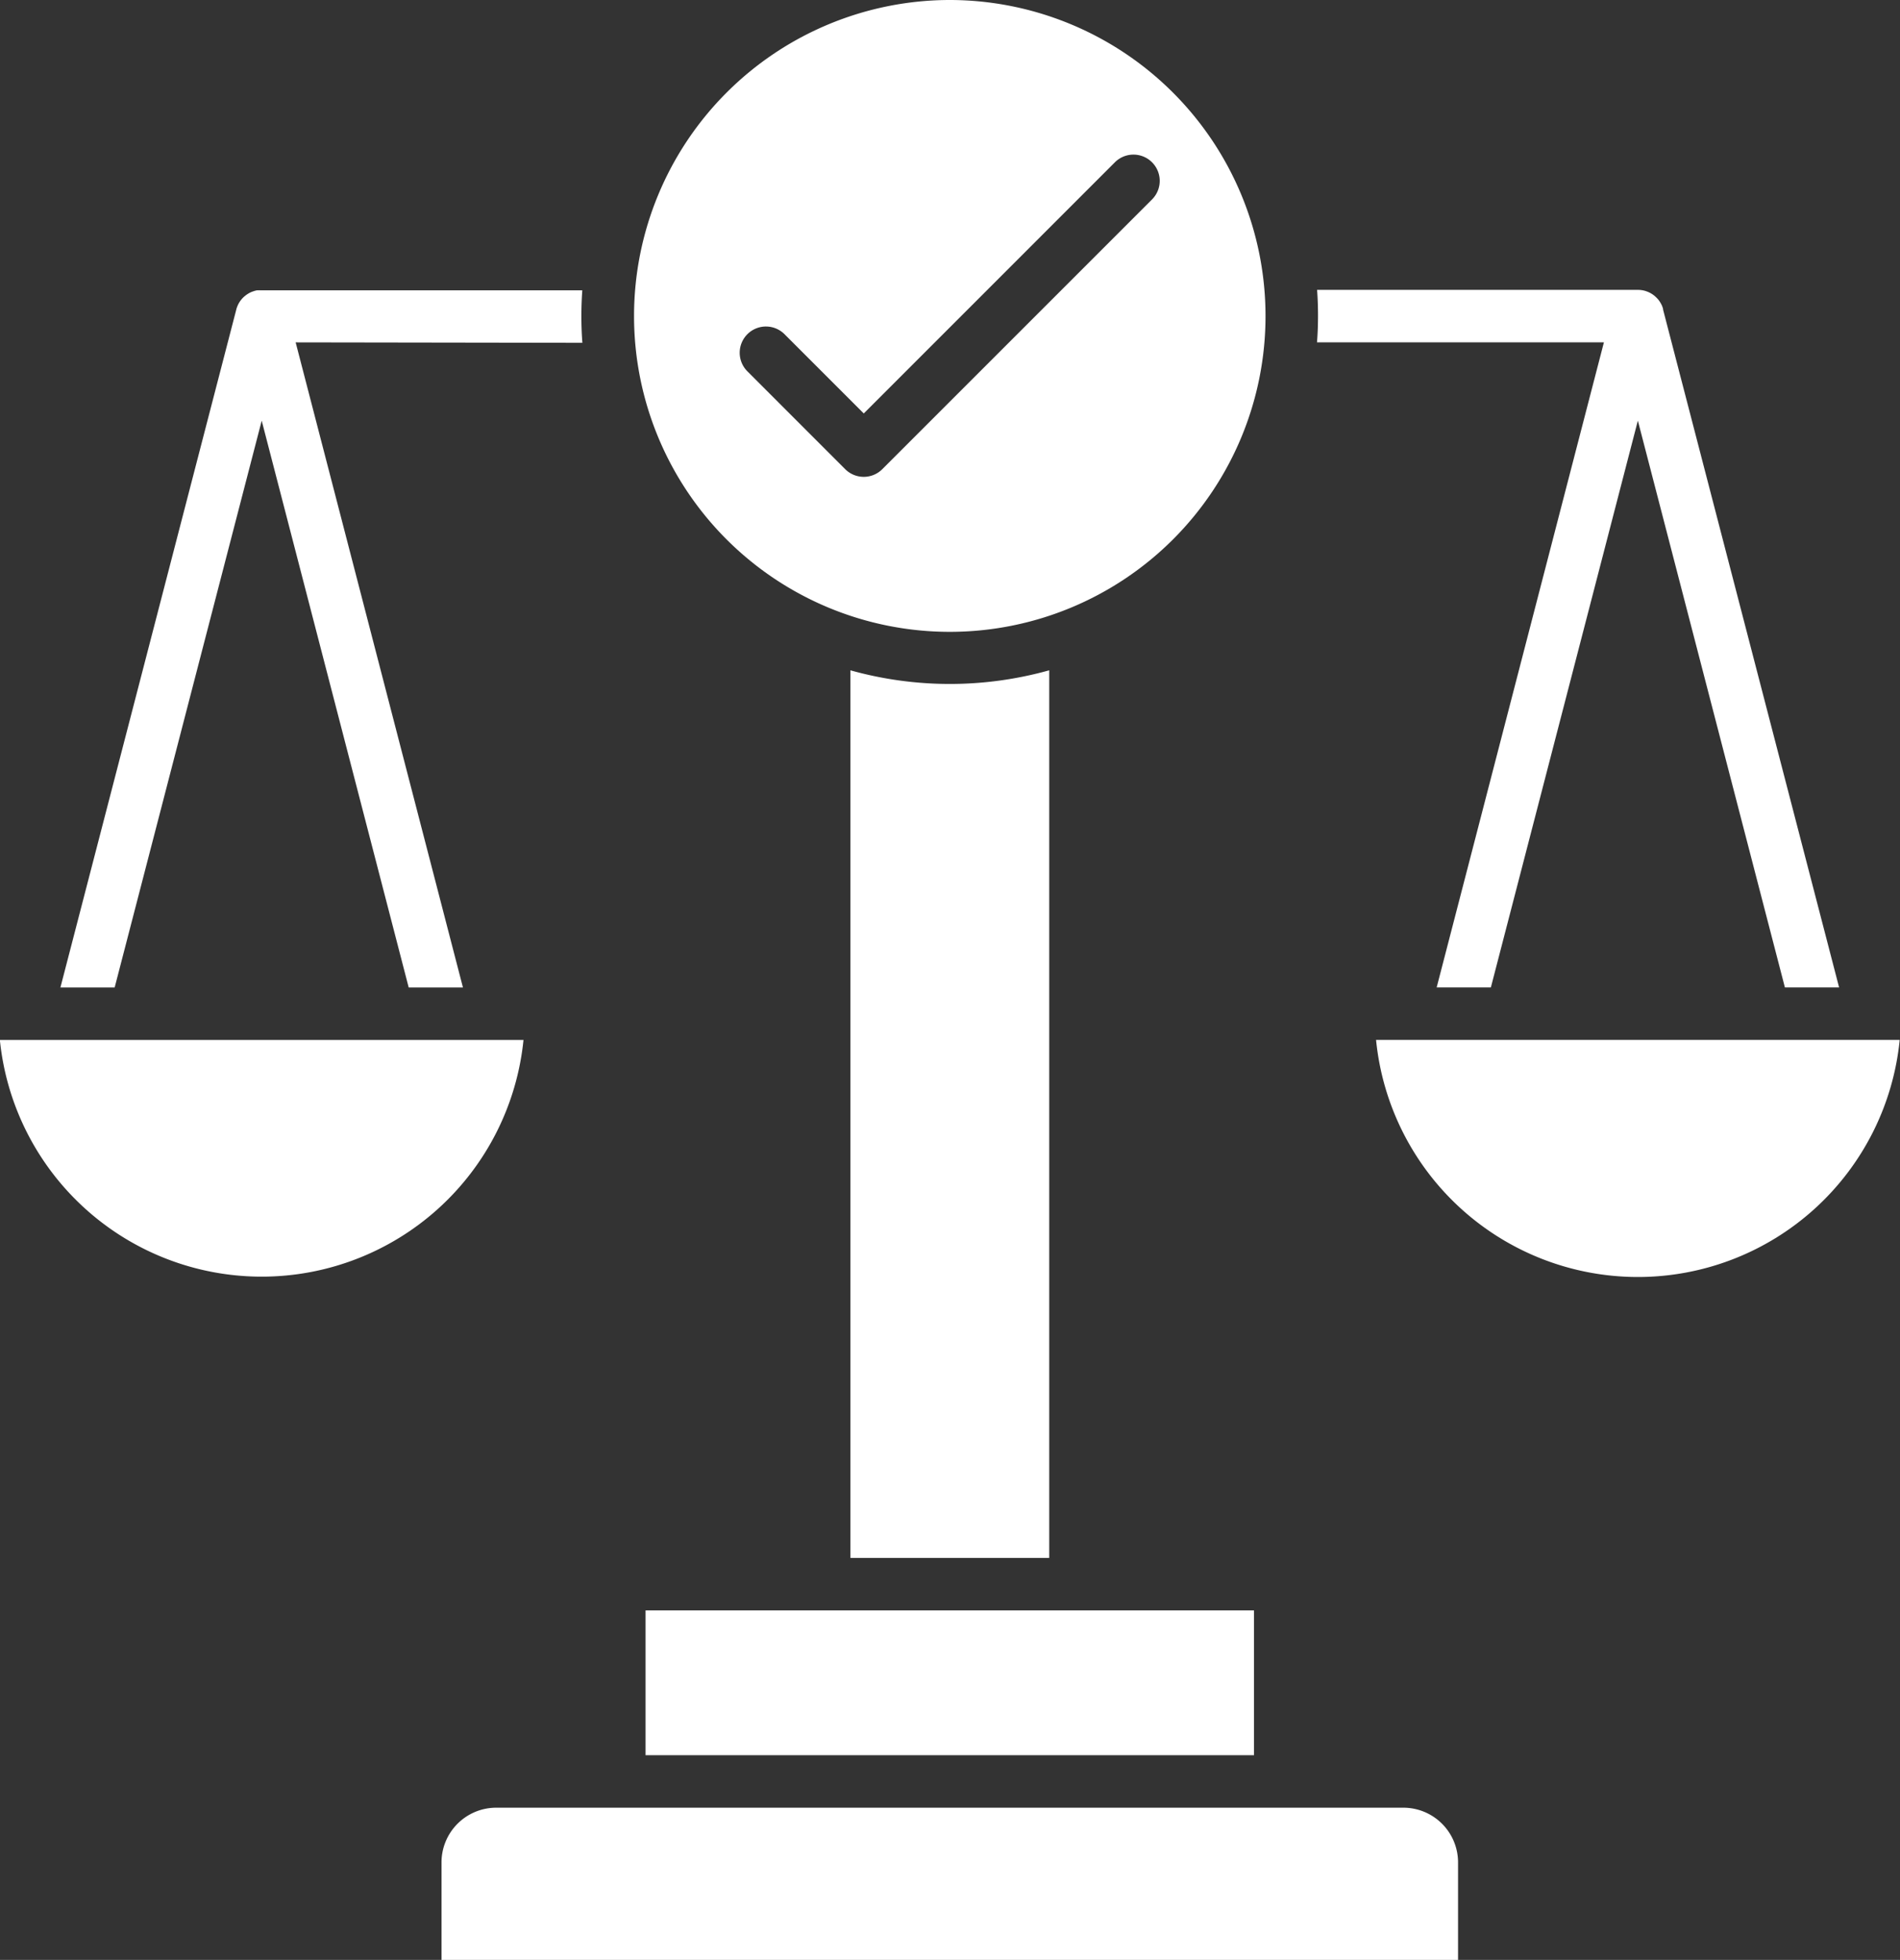 <?xml version="1.0" encoding="UTF-8" standalone="no"?><svg xmlns="http://www.w3.org/2000/svg" xmlns:xlink="http://www.w3.org/1999/xlink" data-name="Layer 1" fill="#ffffff" height="448" preserveAspectRatio="xMidYMid meet" version="1" viewBox="38.9 32.0 434.3 448.0" width="434.3" zoomAndPan="magnify"><rect x="38.9" y="32.0" width="434.3" height="448.0" fill="#333333" stroke="none"/><g data-name="481341832" id="change1_1"><path d="M256,32a72.25,72.25,0,0,0-72.17,72.17v.09a72.17,72.17,0,0,0,144.34,0v-.09A72.25,72.25,0,0,0,256,32Zm46.23,45.59-61.65,61.65a6,6,0,0,1-8.49,0l-22.32-22.33a6,6,0,1,1,8.49-8.48l18.08,18.08,57.4-57.41a6,6,0,0,1,8.49,8.49Z"/></g><g data-name="481341328" id="change1_3"><path d="M372.18,457.7V480H139.82V457.7a12.51,12.51,0,0,1,12.49-12.49H359.69A12.51,12.51,0,0,1,372.18,457.7Z"/></g><g data-name="481341232" id="change1_8"><path d="M473.13,269.71a60.14,60.14,0,0,1-119.69,0Z"/></g><g id="change1_4"><path d="M459.28,257.71H446.89L413.28,128.15l-33.6,129.56H367.29l38.23-147.45H339.94c.16-2,.23-4,.23-6.09s-.07-4-.21-5.91h73.32a6,6,0,0,1,1.21.12,5.47,5.47,0,0,1,.58.15l.55.2.52.25c.17.1.34.2.5.31s.27.19.4.3a.28.28,0,0,1,.12.1l.36.33q.21.21.39.42l.18.23a1.88,1.88,0,0,1,.16.23c.1.15.19.3.28.45l.21.41a5.85,5.85,0,0,1,.3.83,1,1,0,0,1,0,.16Z"/></g><g data-name="481340920" id="change1_2"><path d="M158.56,269.72a60.15,60.15,0,0,1-119.69,0Z"/></g><g id="change1_5"><path d="M106.48,110.26l38.24,147.46h-12.4L98.72,128.16,65.11,257.72H52.71L92.83,103.07l.08-.32a4,4,0,0,1,.15-.49c.06-.16.12-.31.19-.47s.14-.3.22-.44.14-.24.22-.36a2.62,2.62,0,0,1,.24-.34h0c.07-.1.15-.19.23-.29a5.22,5.22,0,0,1,.8-.76,3.79,3.79,0,0,1,.4-.3c.16-.11.33-.21.5-.31a4.91,4.91,0,0,1,.74-.33l.23-.08a5.84,5.84,0,0,1,.82-.22l.34,0a1.53,1.53,0,0,1,.3,0l.43,0H172q-.21,2.92-.21,5.91c0,2,.07,4.08.23,6.09Z"/></g><g id="change1_6"><path d="M186.46 400.11H325.54V433.21H186.46z"/></g><g id="change1_7"><path d="M278.73,185.22V388.11H233.28V185.22a84.32,84.32,0,0,0,45.45,0Z"/></g></svg>